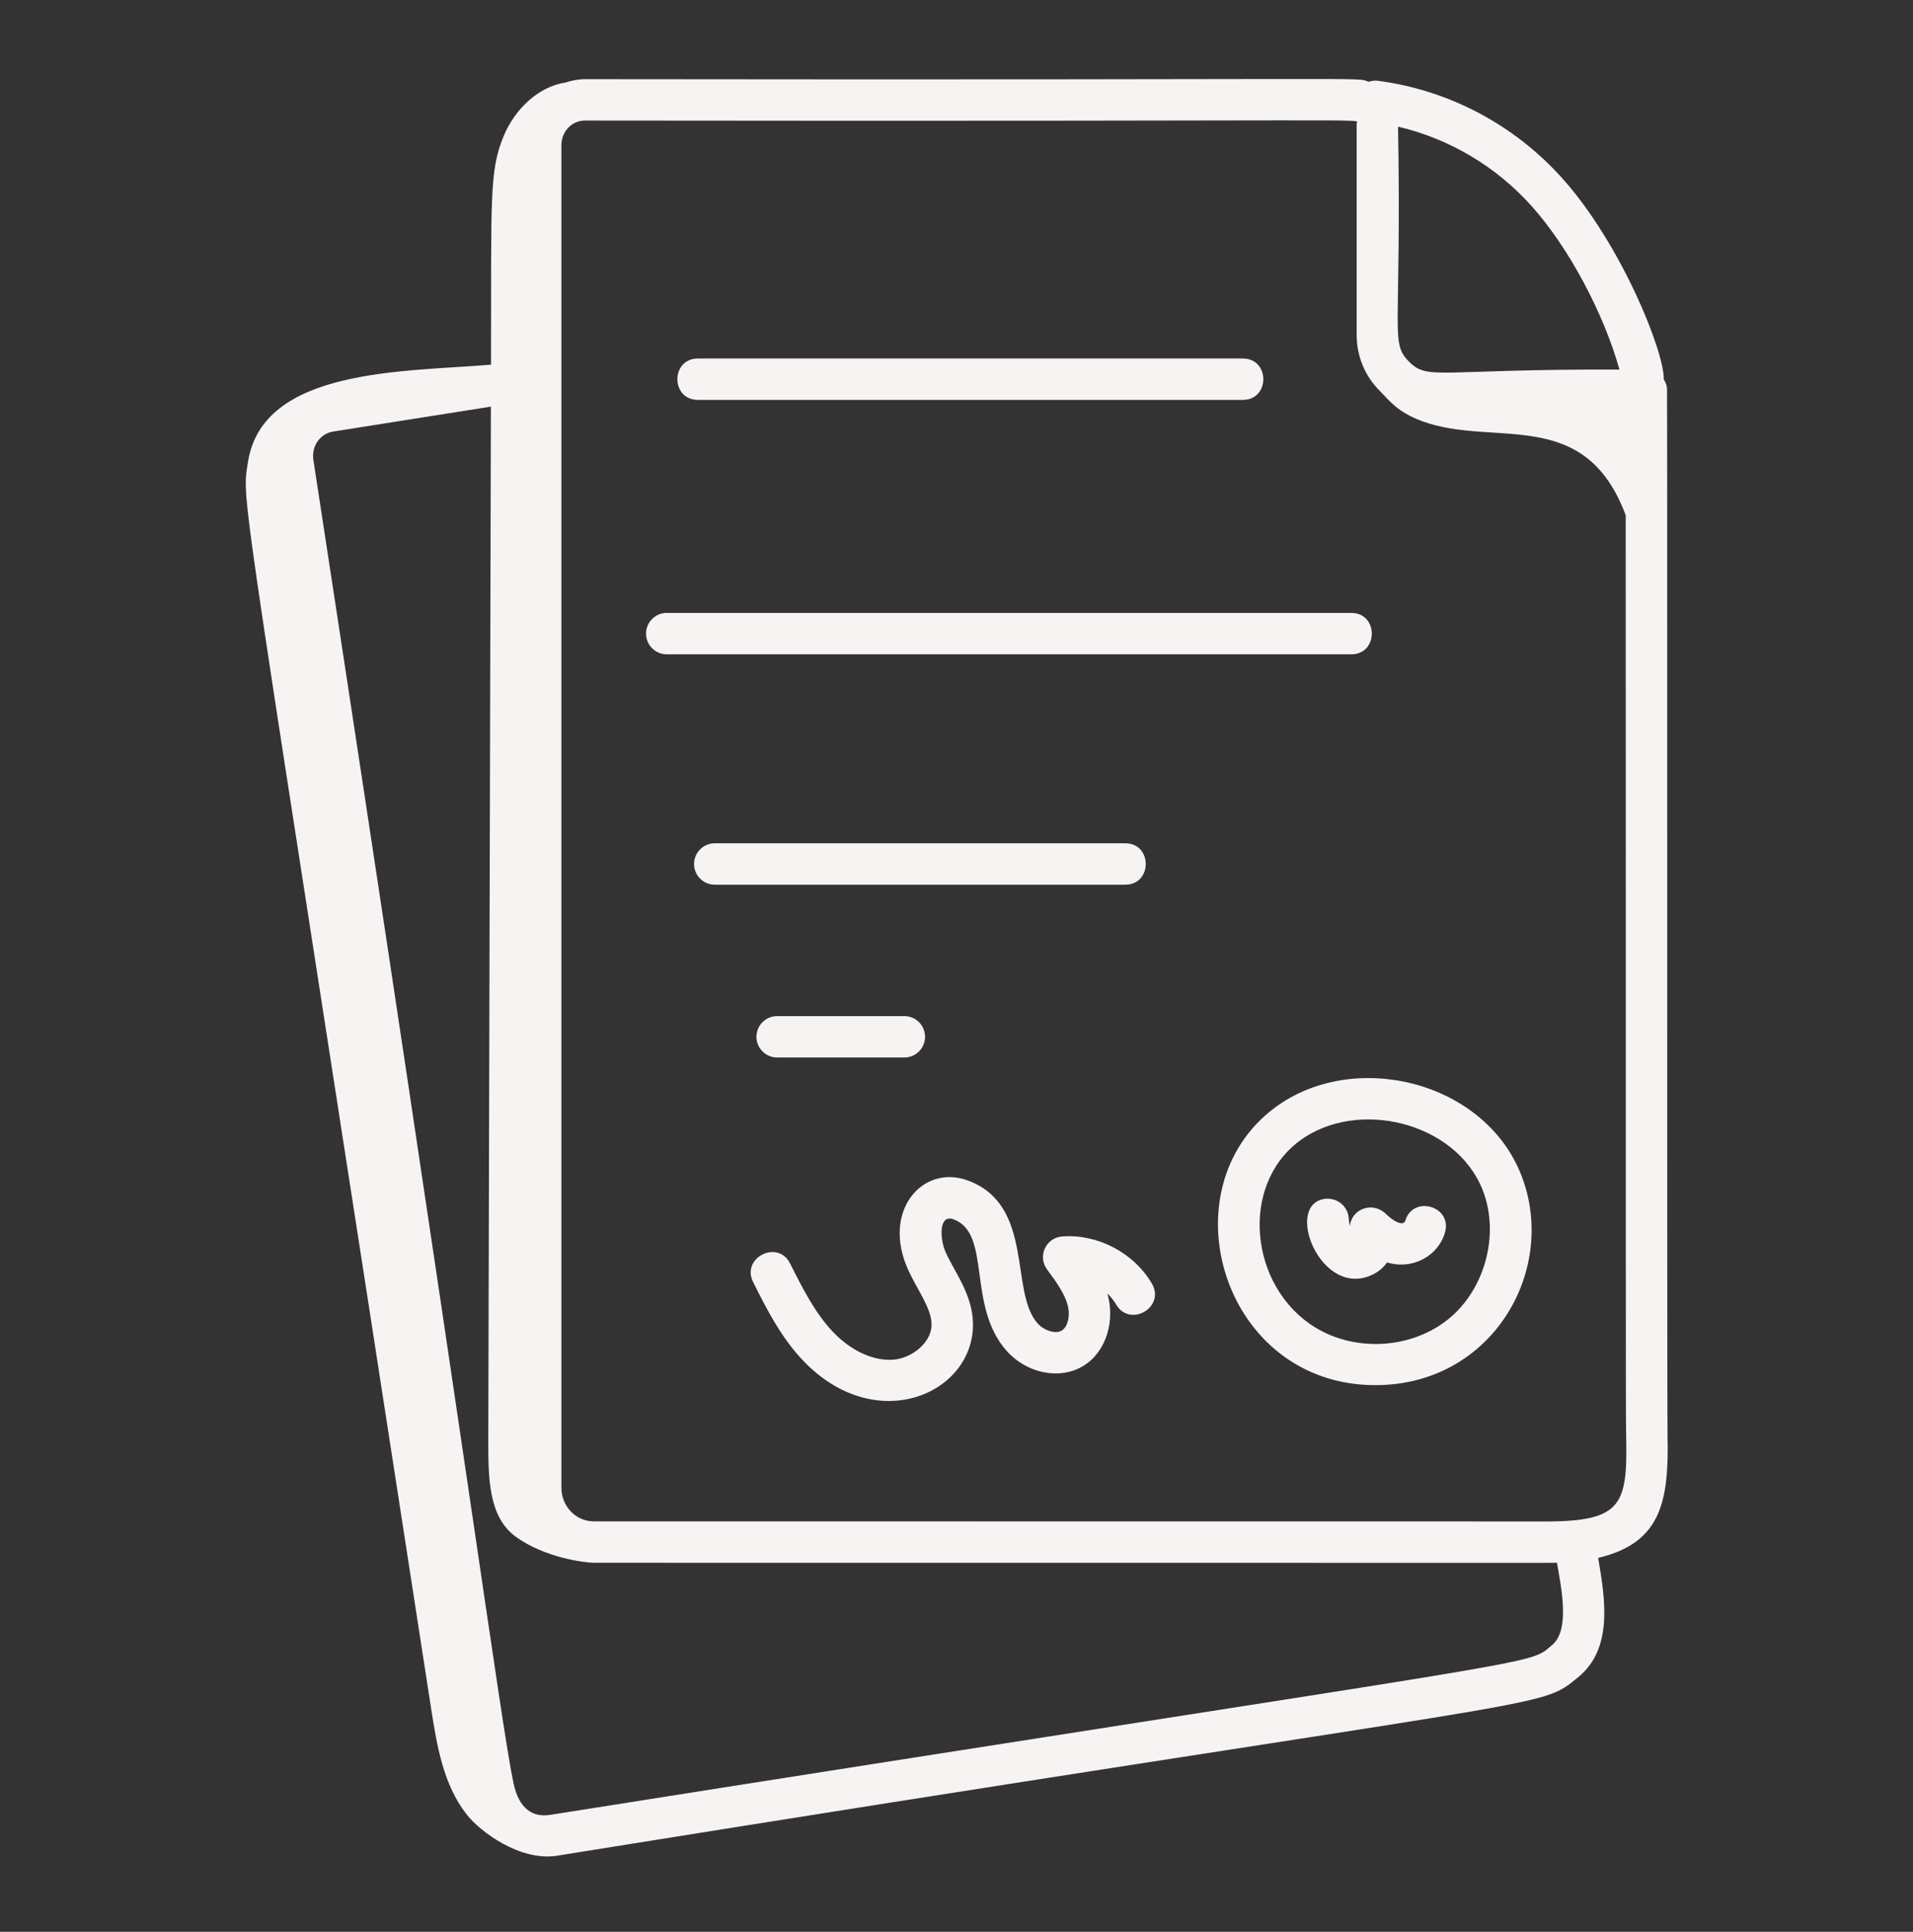 <svg width="101" height="102" viewBox="0 0 101 102" fill="none" xmlns="http://www.w3.org/2000/svg">
<rect x="0" y="0" width="101" height="102" fill="#333333" stroke="none"/>
<path d="M88.013 20.672C88.024 20.464 87.994 20.281 87.843 20.033C87.87 18.561 85.594 12.889 82.493 9.425C79.946 6.579 76.48 4.748 72.732 4.265C72.567 4.245 72.408 4.27 72.259 4.319C71.504 4.052 74.033 4.237 30.889 4.18C30.528 4.18 30.188 4.252 29.861 4.357C28.412 4.573 27.186 5.773 26.606 7.151C25.819 9.023 25.946 10.401 25.924 19.255C21.368 19.642 13.842 19.407 13.087 24.424C12.746 26.693 12.554 24.072 22.761 90.204C23.064 92.167 23.407 94.225 24.629 95.791C25.369 96.74 27.466 98.274 29.382 97.986C83.007 89.368 81.152 90.329 83.322 88.556C85.152 87.06 84.765 84.507 84.377 82.257C87.722 81.467 88.115 79.256 88.04 75.792C88.008 73.975 88.036 21.125 88.013 20.672ZM80.866 10.882C82.831 13.079 84.663 16.525 85.503 19.514C75.972 19.477 75.405 20.104 74.405 19.108C73.368 18.079 74.005 17.665 73.813 6.687C76.513 7.322 78.981 8.778 80.866 10.882ZM81.939 86.864C80.549 87.998 83.094 87.276 29.044 95.826C28.155 95.967 27.401 95.533 27.112 94.156C26.42 90.848 24.786 78.011 16.545 24.282C16.437 23.559 16.896 22.902 17.582 22.787L25.918 21.47C25.872 39.645 25.826 57.82 25.78 75.995C25.775 78.058 25.794 80.086 27.22 81.131C28.775 82.272 30.945 82.514 31.346 82.514C86.836 82.514 81.444 82.525 82.203 82.511C82.421 83.805 82.915 86.064 81.939 86.864ZM81.11 80.333L31.346 80.328C30.405 80.328 29.641 79.534 29.641 78.558V7.669C29.641 6.938 30.189 6.365 30.889 6.365C74.324 6.422 71.627 6.229 71.627 6.518V17.677C71.627 18.809 72.067 19.87 72.867 20.661C73.37 21.16 73.769 21.753 75.081 22.237C78.903 23.648 83.65 21.378 85.832 27.206C85.847 68.044 85.825 74.424 85.856 75.84C85.937 79.619 85.594 80.389 81.11 80.333Z" fill="#F8F3F3"/>
<path d="M67.308 58.485C61.519 62.789 64.537 73.136 72.616 73.136C78.84 73.136 82.296 66.977 80.297 61.993C78.315 57.041 71.452 55.404 67.308 58.485ZM76.498 69.626C74.554 71.222 71.577 71.411 69.422 70.078C65.973 67.945 65.429 62.609 68.611 60.238C71.653 57.983 76.836 59.228 78.268 62.805C79.193 65.109 78.431 68.042 76.498 69.626Z" fill="#F8F3F3"/>
<path d="M74.186 64.481C74.172 64.537 74.049 64.604 73.983 64.587C73.862 64.579 73.597 64.503 73.166 64.091C72.439 63.394 71.34 63.862 71.272 64.742C71.24 64.61 71.215 64.462 71.204 64.303C71.16 63.701 70.63 63.264 70.034 63.292C67.686 63.464 69.74 68.718 72.537 67.265C72.812 67.124 73.048 66.914 73.232 66.658C74.632 67.074 75.963 66.268 76.295 65.058C76.677 63.666 74.573 63.086 74.186 64.481ZM56.08 65.285C55.227 65.346 54.766 66.328 55.279 67.023C55.75 67.661 56.237 68.32 56.391 69.001C56.507 69.518 56.361 70.069 56.056 70.254C55.739 70.449 55.126 70.264 54.773 69.865C53.29 68.187 54.63 63.621 51.091 62.328C48.702 61.454 46.528 63.95 47.956 67.066C48.429 68.1 49.178 69.075 49.184 69.925C49.193 70.891 48.143 71.705 47.2 71.788C46.148 71.884 44.947 71.339 43.991 70.339C43.032 69.336 42.363 68.004 41.717 66.718C41.075 65.424 39.113 66.405 39.764 67.697C40.449 69.063 41.224 70.609 42.411 71.85C46.248 75.862 51.401 73.599 51.37 69.908C51.357 68.38 50.432 67.219 49.943 66.155C49.597 65.399 49.566 64.093 50.34 64.379C52.368 65.124 51.029 68.926 53.135 71.312C54.212 72.529 55.958 72.875 57.196 72.119C58.416 71.375 58.885 69.722 58.465 68.297C58.646 68.469 58.804 68.666 58.929 68.879C59.66 70.121 61.548 69.02 60.813 67.769C59.86 66.15 57.96 65.144 56.08 65.285ZM36.849 21.115H65.614C67.06 21.115 67.061 18.929 65.614 18.929H36.849C35.403 18.929 35.402 21.115 36.849 21.115ZM71.342 32.362H35.202C34.599 32.362 34.109 32.852 34.109 33.455C34.109 34.058 34.599 34.548 35.202 34.548H71.342C72.787 34.548 72.788 32.362 71.342 32.362ZM59.407 44.526H37.737C37.133 44.526 36.644 45.016 36.644 45.619C36.644 46.222 37.133 46.712 37.737 46.712H59.407C60.853 46.712 60.854 44.526 59.407 44.526ZM41.031 53.65C40.428 53.65 39.938 54.14 39.938 54.743C39.938 55.346 40.428 55.836 41.031 55.836H47.747C48.351 55.836 48.84 55.346 48.84 54.743C48.84 54.14 48.351 53.65 47.747 53.65H41.031Z" fill="#F8F3F3"/>
</svg>
